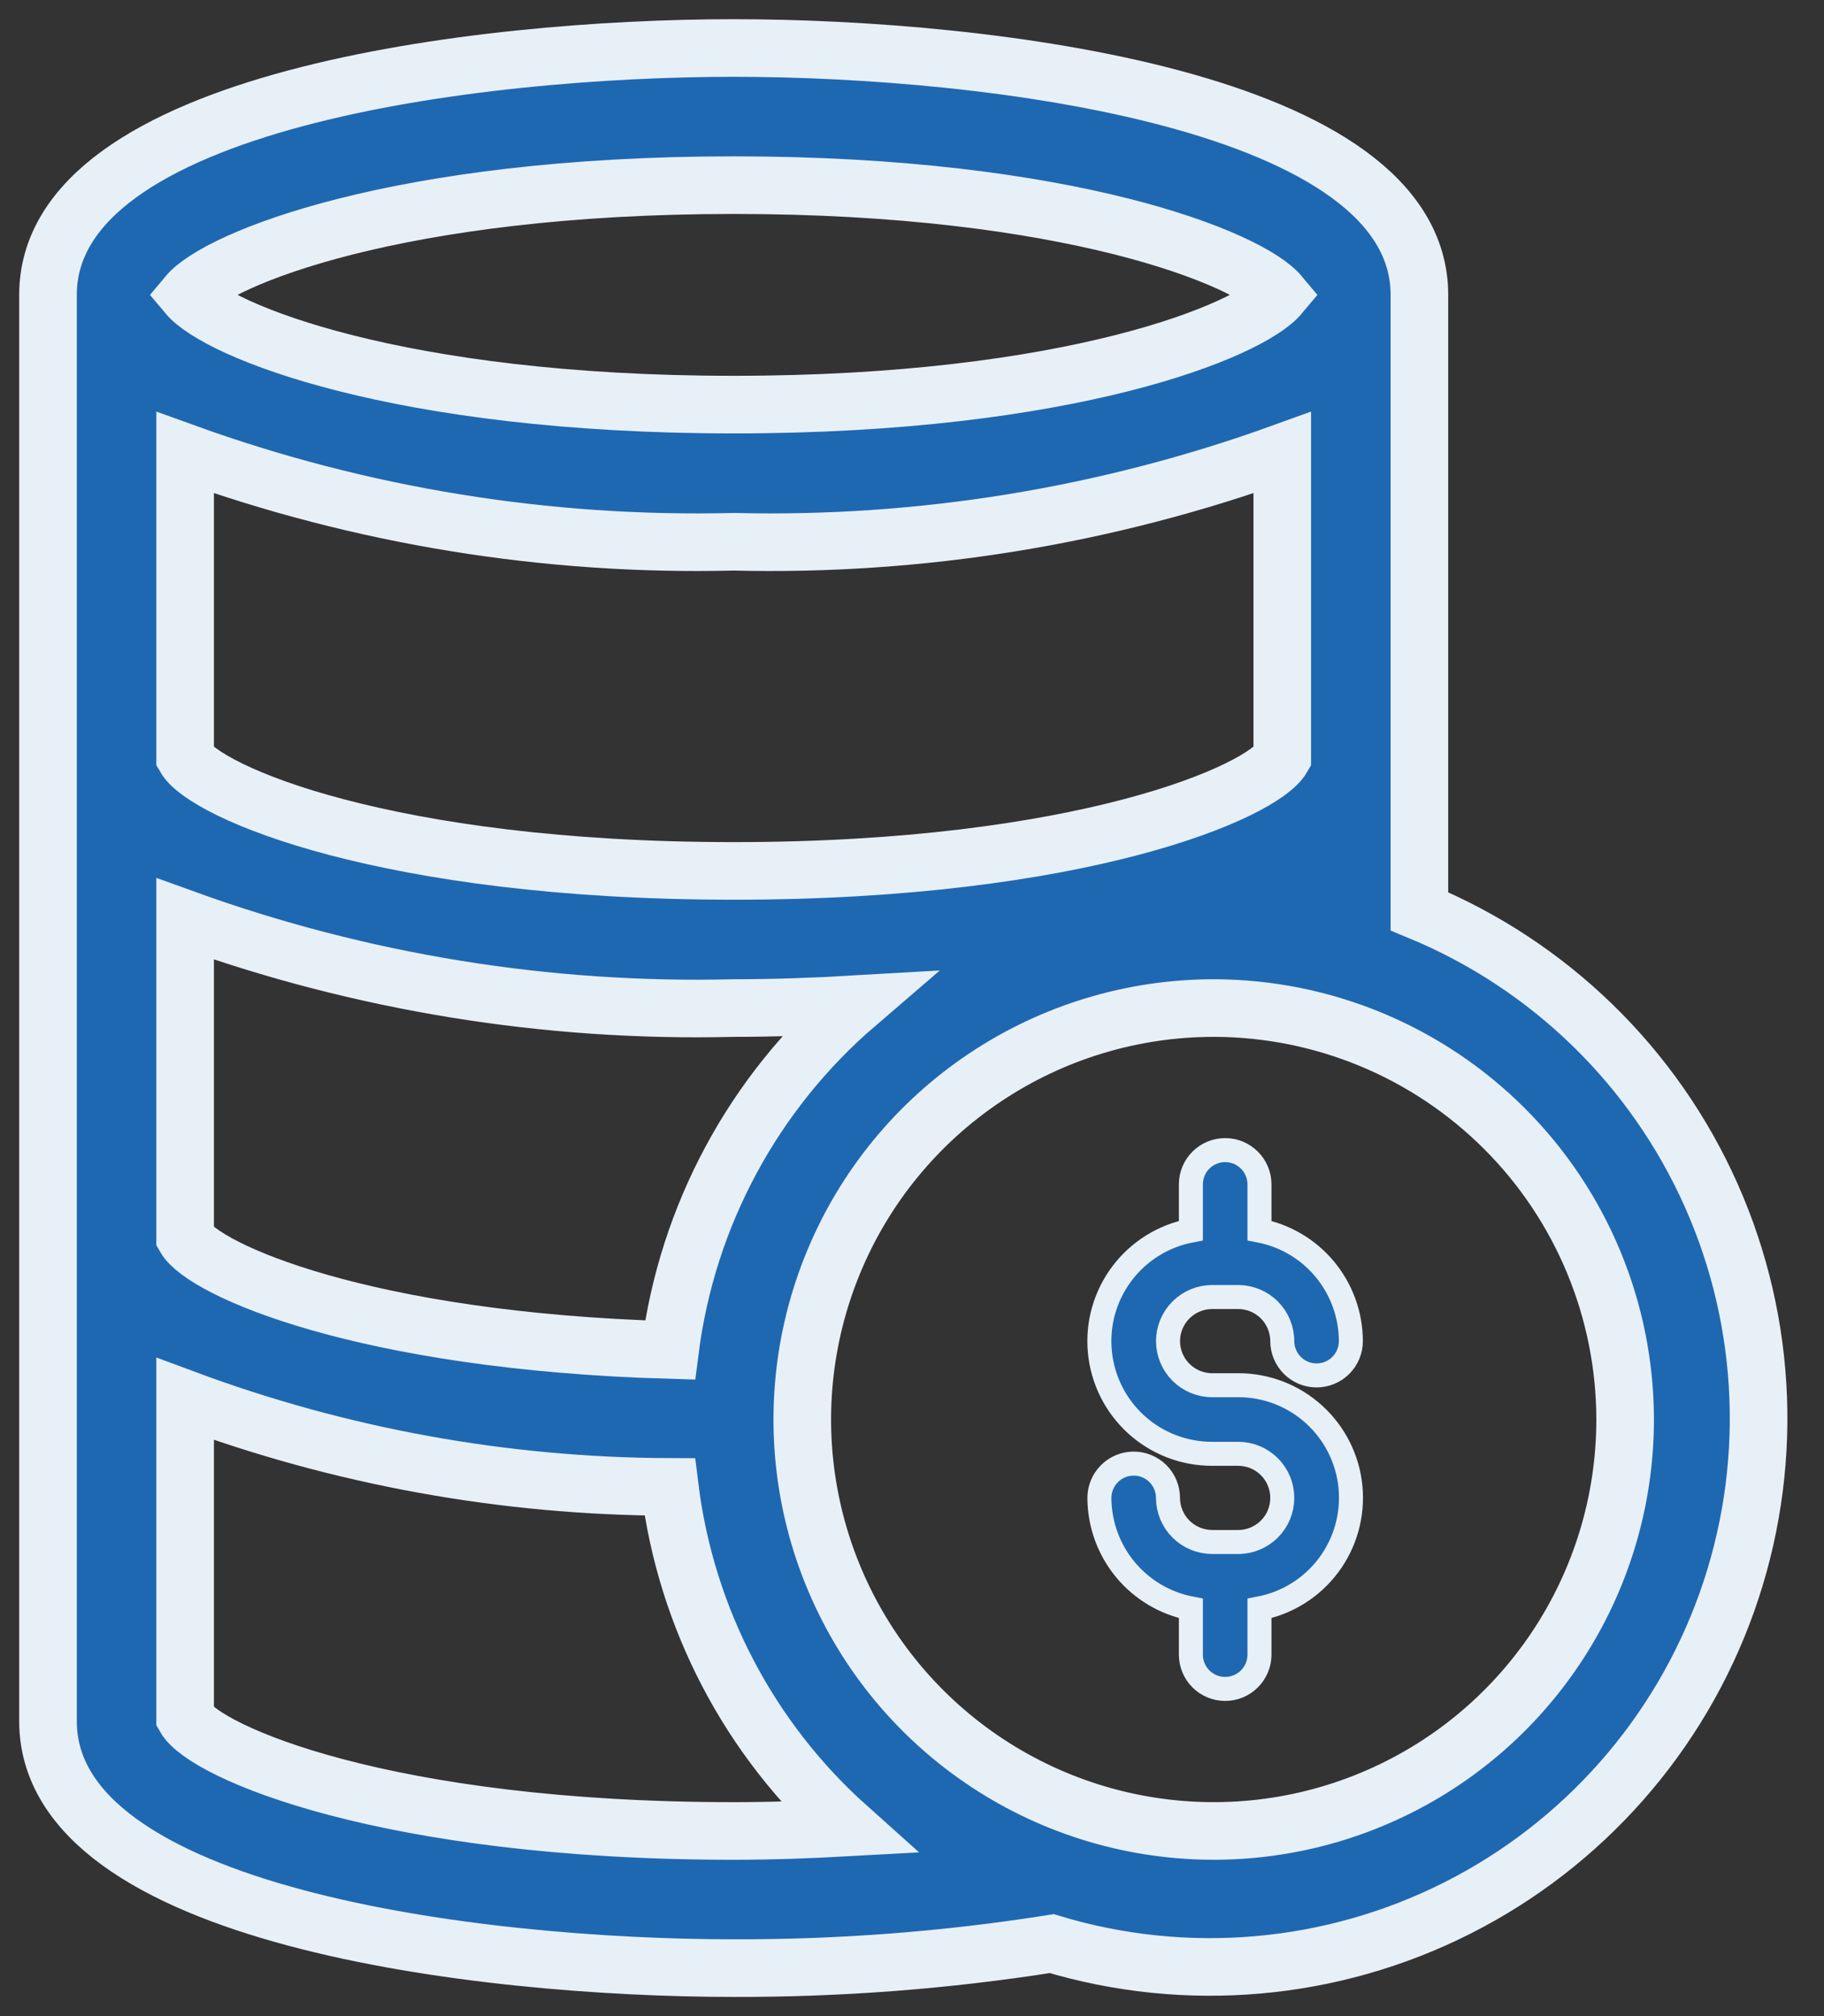 <svg width="38" height="42" viewBox="0 0 38 42" fill="none" xmlns="http://www.w3.org/2000/svg">
<rect x="0" y="0" width="38" height="42" fill="#333333" stroke="none"/>
<path d="M29.571 6.143C29.571 2.083 20.591 1 15.286 1C9.98 1 1 2.083 1 6.143V35.857C1 39.917 9.98 41 15.286 41C17.504 41.006 19.72 40.836 21.911 40.49C24.72 41.336 27.746 41.07 30.364 39.747C32.982 38.424 34.991 36.145 35.975 33.382C36.959 30.619 36.843 27.583 35.651 24.903C34.459 22.223 32.282 20.104 29.571 18.984V6.143ZM13.959 28.124C7.571 27.94 4.244 26.451 3.857 25.781V19.143C7.518 20.466 11.394 21.096 15.286 21C16.069 21 16.937 20.973 17.84 20.92C15.7 22.759 14.317 25.326 13.959 28.124ZM15.286 18.143C8.037 18.143 4.269 16.496 3.857 15.78V9.429C7.518 10.752 11.394 11.382 15.286 11.286C19.177 11.382 23.053 10.752 26.714 9.429V15.781C26.303 16.496 22.534 18.143 15.286 18.143ZM15.286 3.857C22.277 3.857 26.036 5.39 26.664 6.143C26.036 6.894 22.279 8.429 15.286 8.429C8.293 8.429 4.536 6.894 3.907 6.143C4.536 5.39 8.294 3.857 15.286 3.857ZM15.286 38.143C8.031 38.143 4.267 36.497 3.857 35.781V29.143C7.088 30.345 10.506 30.965 13.953 30.976C14.292 33.712 15.611 36.232 17.667 38.07C16.889 38.113 16.094 38.143 15.286 38.143ZM33.857 29.571C33.857 31.267 33.354 32.924 32.413 34.333C31.471 35.743 30.132 36.842 28.566 37.49C27 38.139 25.276 38.309 23.613 37.978C21.951 37.647 20.424 36.831 19.225 35.632C18.026 34.434 17.21 32.906 16.879 31.244C16.548 29.581 16.718 27.857 17.367 26.291C18.015 24.725 19.114 23.386 20.524 22.445C21.933 21.503 23.59 21 25.286 21C27.558 21.002 29.737 21.906 31.344 23.513C32.951 25.12 33.855 27.299 33.857 29.571Z" fill="#1E68B2" stroke="#E8F0F7" stroke-width="1.2"/>
<path d="M24.81 24.673V25.636C24.236 25.745 23.724 26.065 23.373 26.532C23.022 26.999 22.858 27.581 22.914 28.162C22.969 28.744 23.24 29.284 23.672 29.677C24.105 30.07 24.669 30.287 25.253 30.286H25.796C26.04 30.286 26.273 30.382 26.445 30.555C26.618 30.727 26.714 30.961 26.714 31.204C26.714 31.448 26.618 31.681 26.445 31.854C26.273 32.026 26.04 32.123 25.796 32.123H25.253C25.009 32.122 24.776 32.026 24.603 31.853C24.431 31.681 24.334 31.448 24.333 31.204C24.333 31.015 24.258 30.833 24.124 30.699C23.99 30.565 23.808 30.49 23.619 30.49C23.429 30.49 23.248 30.565 23.114 30.699C22.98 30.833 22.904 31.015 22.904 31.204C22.906 31.75 23.097 32.277 23.444 32.697C23.792 33.117 24.275 33.404 24.81 33.507V34.47C24.81 34.659 24.885 34.841 25.019 34.975C25.153 35.109 25.335 35.184 25.524 35.184C25.714 35.184 25.895 35.109 26.029 34.975C26.163 34.841 26.239 34.659 26.239 34.47V33.507C26.813 33.398 27.325 33.078 27.676 32.611C28.027 32.143 28.19 31.562 28.135 30.98C28.08 30.399 27.809 29.859 27.376 29.466C26.944 29.073 26.38 28.856 25.796 28.857H25.253C25.009 28.857 24.776 28.76 24.604 28.588C24.431 28.416 24.334 28.182 24.334 27.939C24.334 27.695 24.431 27.461 24.604 27.289C24.776 27.117 25.009 27.02 25.253 27.02H25.796C26.039 27.02 26.273 27.117 26.445 27.289C26.617 27.462 26.714 27.695 26.714 27.939C26.714 28.128 26.79 28.31 26.924 28.444C27.058 28.578 27.239 28.653 27.429 28.653C27.618 28.653 27.8 28.578 27.934 28.444C28.068 28.31 28.143 28.128 28.143 27.939C28.142 27.393 27.951 26.866 27.604 26.445C27.257 26.025 26.774 25.739 26.239 25.636V24.673C26.239 24.483 26.163 24.302 26.029 24.168C25.895 24.034 25.714 23.959 25.524 23.959C25.335 23.959 25.153 24.034 25.019 24.168C24.885 24.302 24.81 24.483 24.81 24.673Z" fill="#1E68B2" stroke="#E8F0F7" stroke-width="0.5"/>
</svg>
